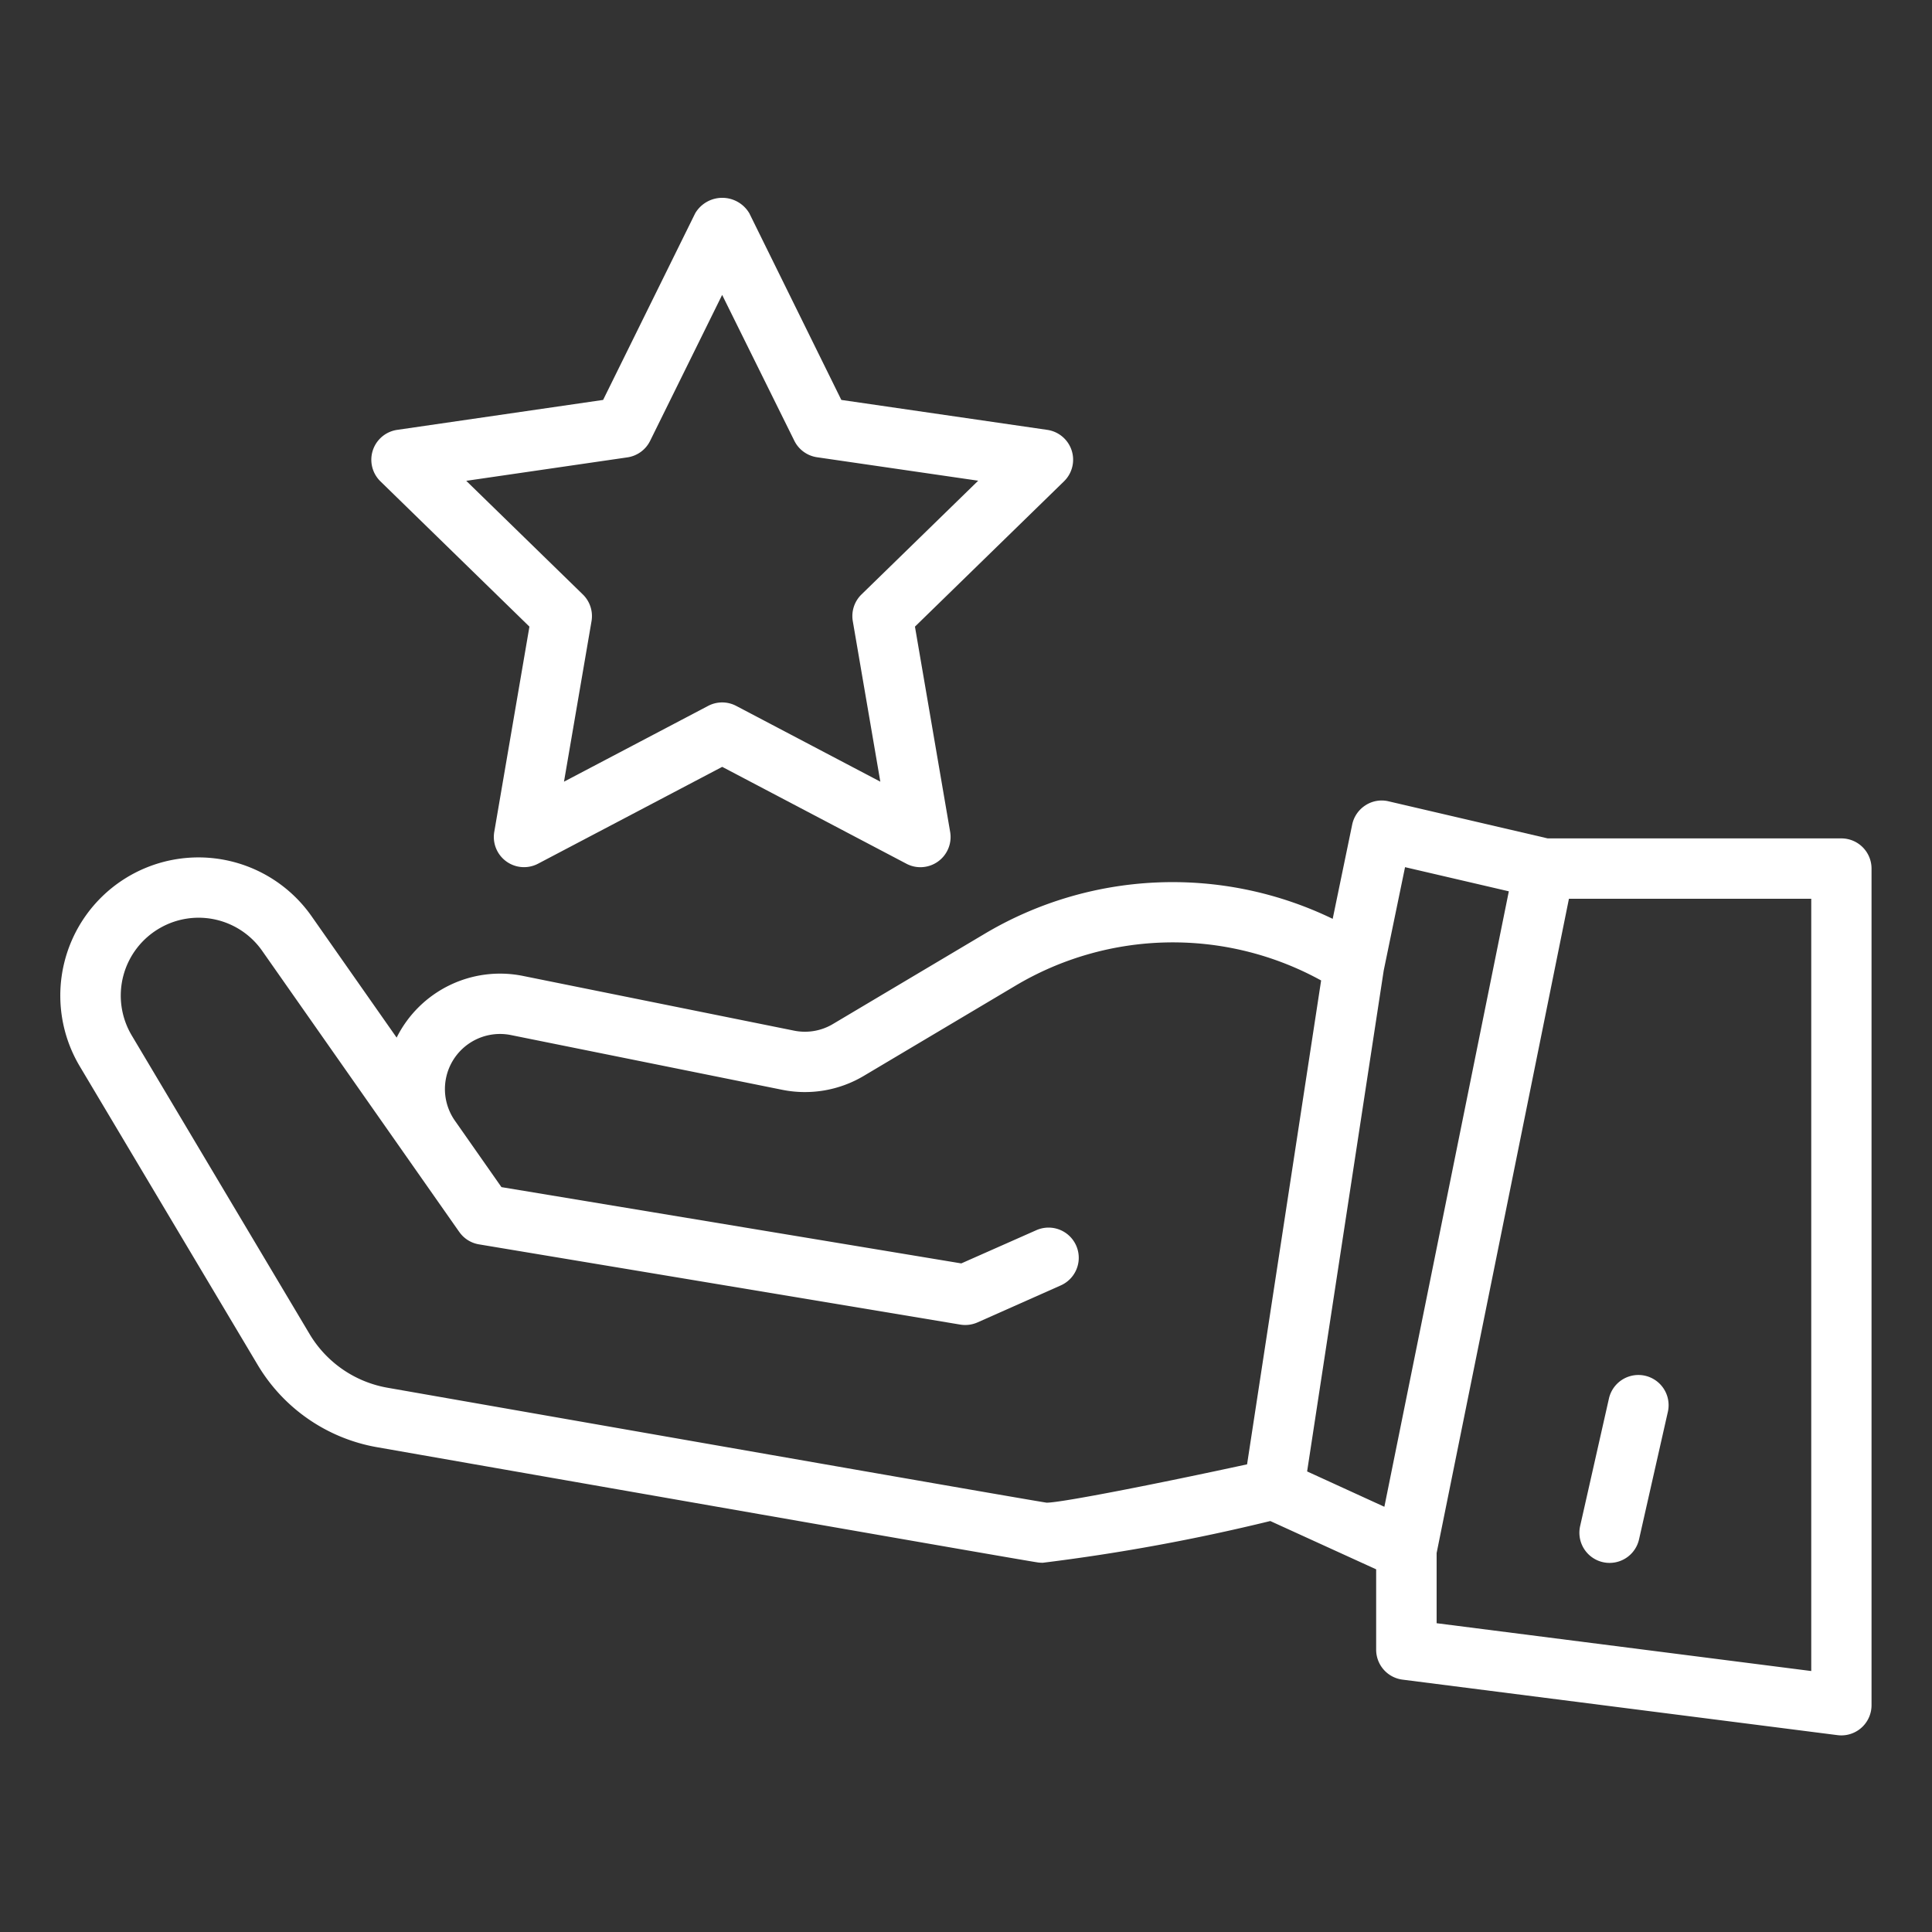 <svg xmlns="http://www.w3.org/2000/svg" id="starachievement" viewBox="0 0 64 64">
  <rect x="0" y="0" width="64" height="64" fill="#333333" stroke="none"/>
  <path d="M61,27.773H51.269L46,26.545a.983.983,0,0,0-.766.131,1,1,0,0,0-.441.639l-.646,3.123a12.173,12.173,0,0,0-11.552.509l-5,2.973a1.809,1.809,0,0,1-1.293.221l-8.982-1.813a3.829,3.829,0,0,0-4.181,2.044l-2.813-4.014a4.577,4.577,0,0,0-7.681,4.969l5.89,9.885a5.76,5.76,0,0,0,3.952,2.728c9.7,1.7,21.378,3.744,21.9,3.819a1.2,1.2,0,0,0,.161.009,65.372,65.372,0,0,0,7.532-1.382l3.507,1.6v2.661a1,1,0,0,0,.873.993l14.411,1.839a1.066,1.066,0,0,0,.126.008,1,1,0,0,0,1-1V28.773A1,1,0,0,0,61,27.773Zm-14.456.953,3.438.8L45.859,49.914,43.3,48.743l2.537-16.592ZM34.672,49.778c-.383-.054-8.342-1.442-21.838-3.808a3.762,3.762,0,0,1-2.581-1.782L4.364,34.3a2.578,2.578,0,0,1,.955-3.569,2.57,2.57,0,0,1,3.369.771l6.52,9.3.006.007a.992.992,0,0,0,.659.413l15.938,2.657a1.008,1.008,0,0,0,.571-.073l2.759-1.226a1,1,0,0,0-.812-1.828l-2.485,1.1L16.611,39.325l-1.541-2.2a1.825,1.825,0,0,1,1.856-2.837L25.907,36.1a3.811,3.811,0,0,0,2.712-.463l5-2.973a10.191,10.191,0,0,1,10.145-.185L41.311,48.508c-2.992.649-6.152,1.27-6.636,1.27ZM60,55.355,47.59,53.771V51.447l4.383-21.674H60Z" fill="#ffffff" class="color000000 svgShape"></path>
  <path d="M53.1 51.749a.984.984 0 0 0 .221.024 1 1 0 0 0 .974-.779l.955-4.224a1 1 0 0 0-1.952-.442l-.954 4.225A1 1 0 0 0 53.1 51.749ZM35.5 14.921a1 1 0 0 0-.807-.681l-6.823-.992L24.823 7.066a1.041 1.041 0 0 0-1.794 0l-3.05 6.182-6.823.992a1 1 0 0 0-.554 1.705l4.936 4.813-1.165 6.8a1 1 0 0 0 1.451 1.053l6.1-3.208 6.1 3.208a.986.986 0 0 0 .465.116 1 1 0 0 0 .986-1.169l-1.166-6.8 4.937-4.813A1 1 0 0 0 35.5 14.921Zm-6.962 4.771a1 1 0 0 0-.288.885l.912 5.317-4.774-2.51a1 1 0 0 0-.931 0l-4.774 2.51.912-5.317a1 1 0 0 0-.288-.885l-3.862-3.764 5.338-.777a1 1 0 0 0 .753-.547l2.386-4.835L26.313 14.6a1 1 0 0 0 .753.547l5.338.777Z" fill="#ffffff" class="color000000 svgShape"></path>
</svg>
